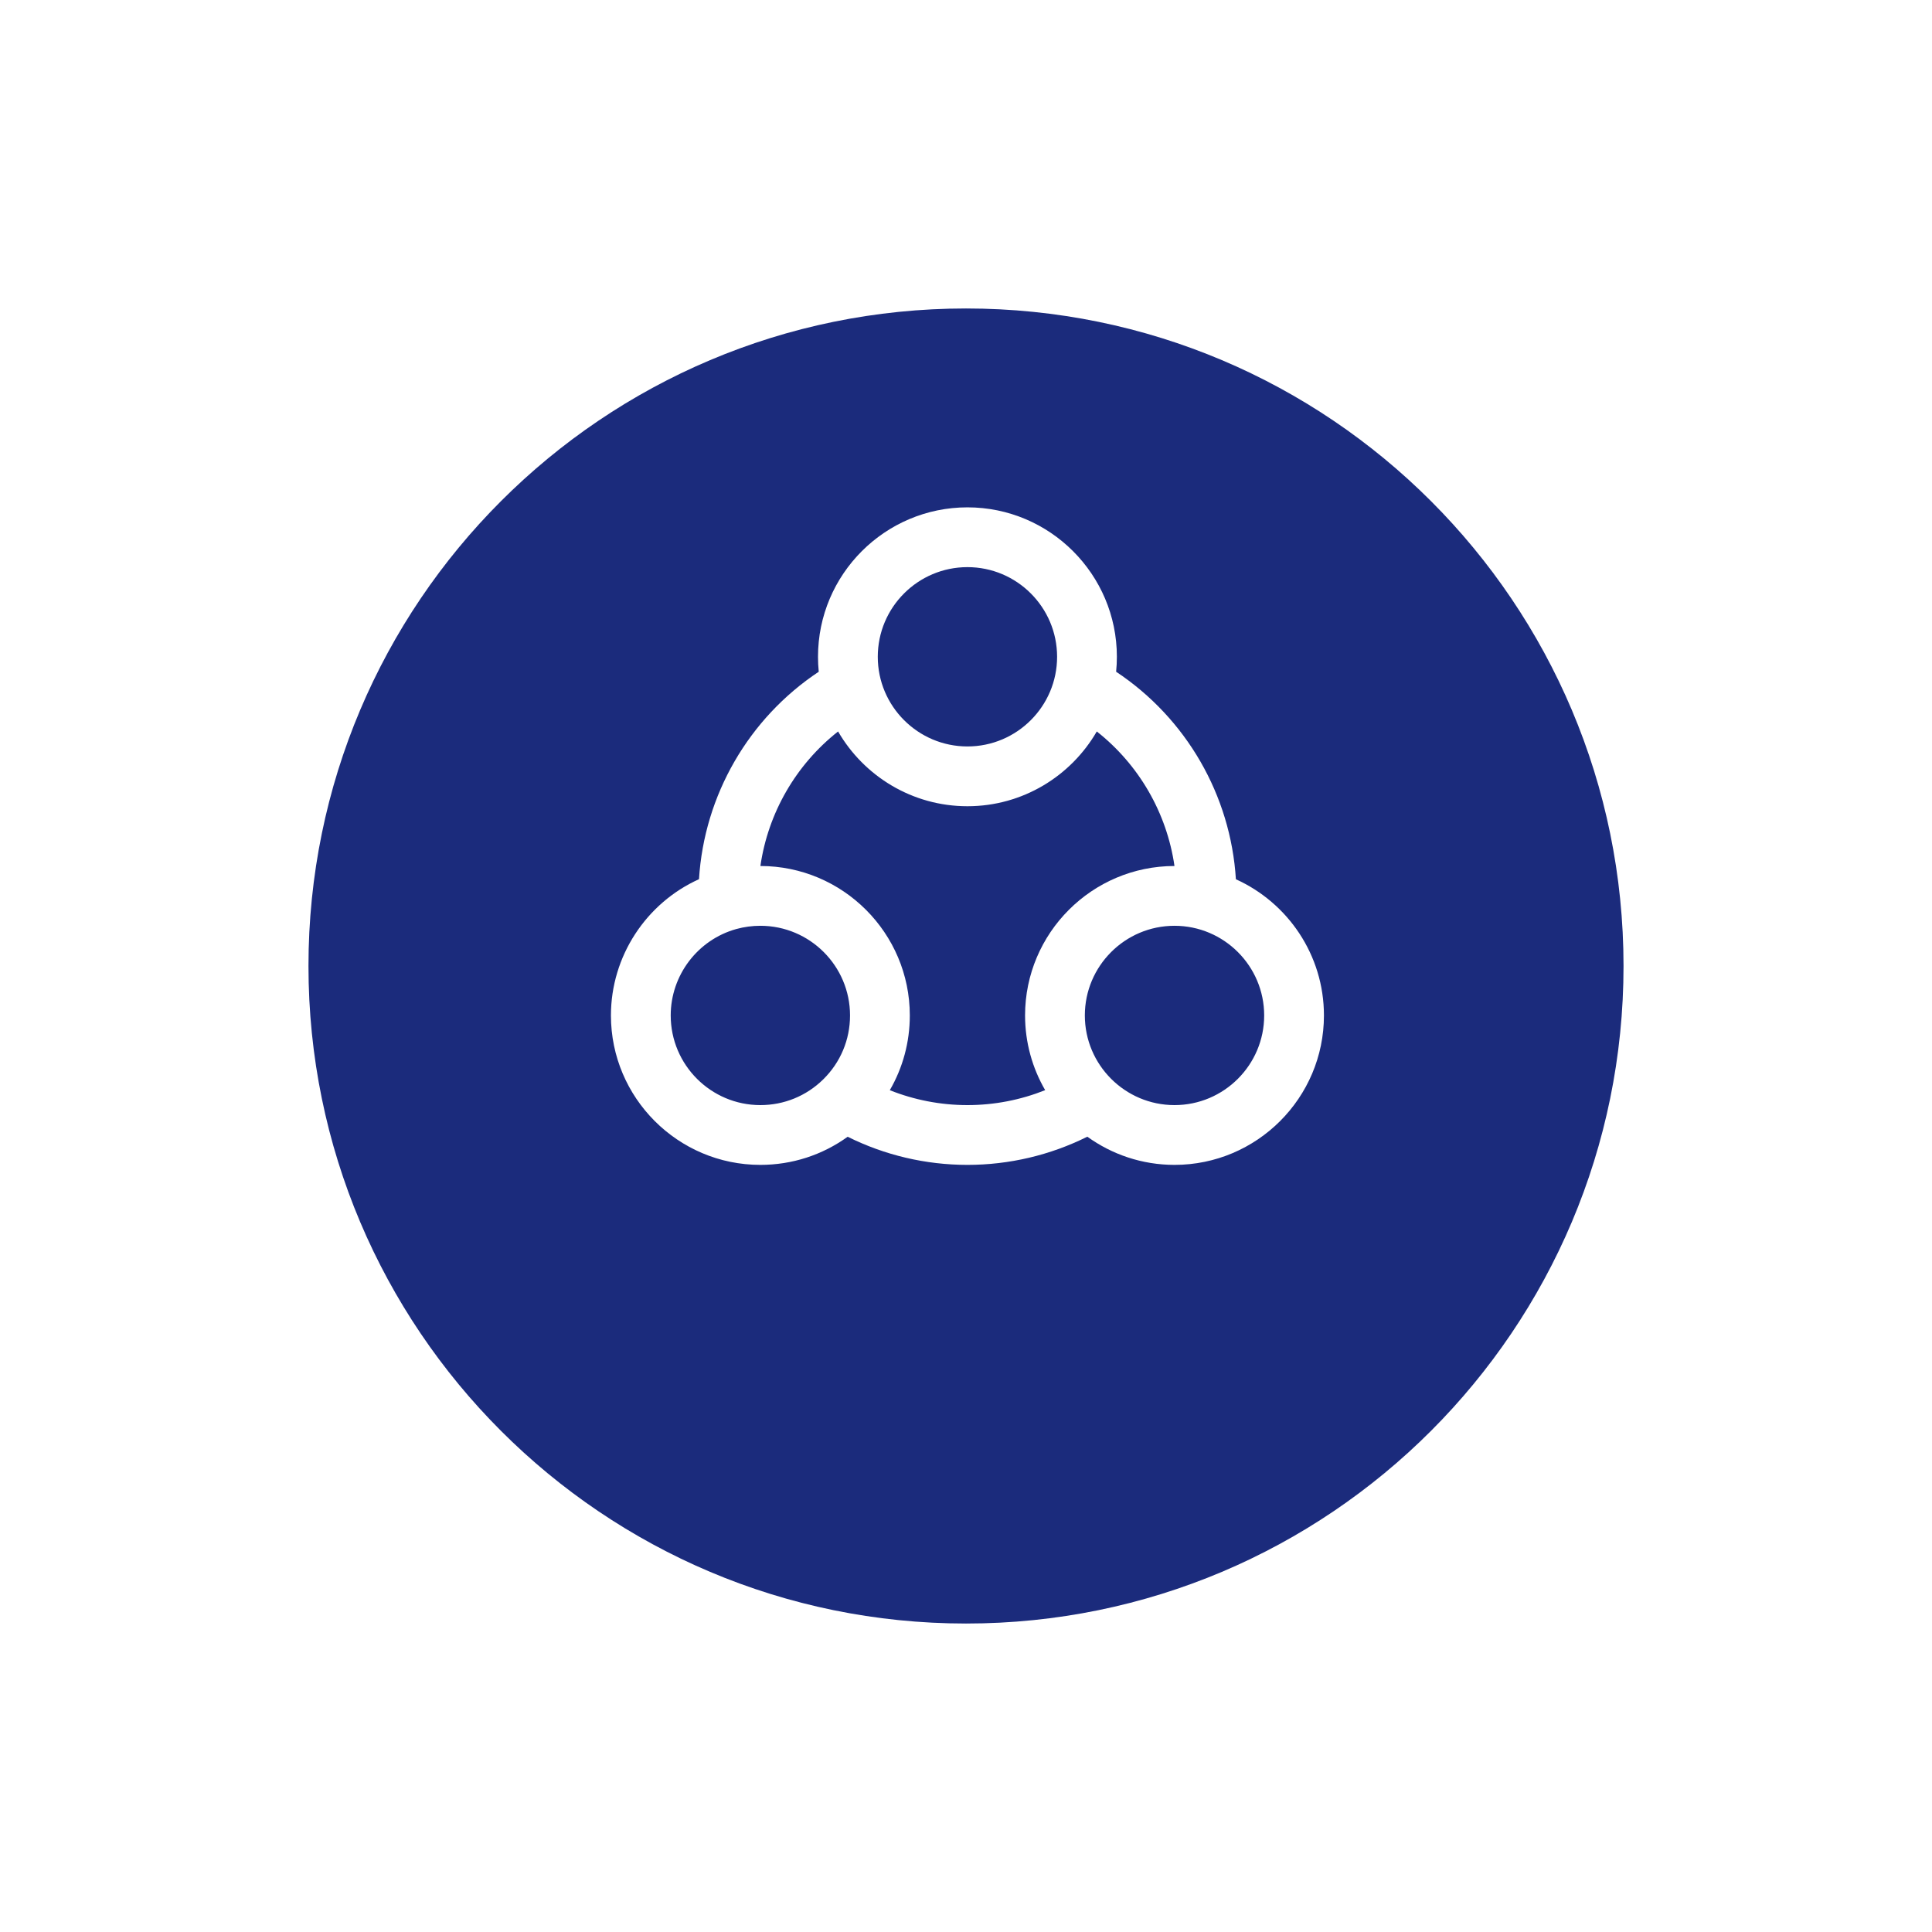 <svg width="119" height="119" viewBox="0 0 119 119" fill="none" xmlns="http://www.w3.org/2000/svg">
<g filter="url(#filter0_d_588_384)">
<path d="M59.5 92C81.868 92 100 73.868 100 51.5C100 29.133 81.868 11 59.5 11C37.133 11 19 29.133 19 51.5C19 73.868 37.133 92 59.5 92Z" fill="#1B2B7C"/>
</g>
<path d="M76.124 54.157C75.803 48.977 73.064 44.243 68.747 41.375C68.777 41.072 68.793 40.765 68.793 40.455C68.793 35.379 64.664 31.25 59.589 31.25C54.513 31.25 50.384 35.379 50.384 40.455C50.384 40.765 50.4 41.072 50.43 41.375C46.114 44.242 43.376 48.974 43.054 54.153C39.802 55.621 37.63 58.896 37.63 62.545C37.63 67.621 41.759 71.75 46.834 71.75C48.789 71.75 50.654 71.142 52.211 70.017C54.493 71.153 57.017 71.75 59.589 71.75C62.162 71.75 64.689 71.152 66.973 70.014C68.486 71.105 70.34 71.75 72.343 71.75C77.418 71.75 81.547 67.621 81.547 62.545C81.547 58.817 79.318 55.602 76.124 54.157ZM59.589 34.932C62.634 34.932 65.111 37.409 65.111 40.455C65.111 43.5 62.634 45.977 59.589 45.977C56.543 45.977 54.066 43.5 54.066 40.455C54.066 37.409 56.543 34.932 59.589 34.932ZM41.312 62.545C41.312 60.071 42.974 57.882 45.355 57.222C45.834 57.09 46.331 57.023 46.834 57.023C49.88 57.023 52.357 59.5 52.357 62.545C52.357 64.04 51.77 65.44 50.703 66.487C49.664 67.507 48.29 68.068 46.834 68.068C43.789 68.068 41.312 65.591 41.312 62.545ZM54.807 67.15C55.609 65.766 56.039 64.191 56.039 62.545C56.039 57.47 51.91 53.342 46.836 53.341C47.309 50.069 49.026 47.099 51.621 45.054C53.214 47.804 56.188 49.659 59.589 49.659C62.989 49.659 65.963 47.804 67.556 45.054C70.151 47.099 71.869 50.069 72.341 53.341C67.267 53.342 63.138 57.47 63.138 62.545C63.138 64.221 63.591 65.792 64.376 67.147C62.863 67.752 61.238 68.068 59.589 68.068C57.941 68.068 56.319 67.753 54.807 67.15ZM72.343 68.068C69.298 68.068 66.82 65.591 66.82 62.545C66.82 59.5 69.298 57.023 72.343 57.023C75.388 57.023 77.866 59.5 77.866 62.545C77.866 65.591 75.388 68.068 72.343 68.068Z" fill="white"/>
<defs>
<filter id="filter0_d_588_384" x="0" y="0" width="119" height="119" filterUnits="userSpaceOnUse" color-interpolation-filters="sRGB">
<feFlood flood-opacity="0" result="BackgroundImageFix"/>
<feColorMatrix in="SourceAlpha" type="matrix" values="0 0 0 0 0 0 0 0 0 0 0 0 0 0 0 0 0 0 127 0" result="hardAlpha"/>
<feOffset dy="8"/>
<feGaussianBlur stdDeviation="9.5"/>
<feComposite in2="hardAlpha" operator="out"/>
<feColorMatrix type="matrix" values="0 0 0 0 0.106 0 0 0 0 0.169 0 0 0 0 0.486 0 0 0 0.15 0"/>
<feBlend mode="normal" in2="BackgroundImageFix" result="effect1_dropShadow_588_384"/>
<feBlend mode="normal" in="SourceGraphic" in2="effect1_dropShadow_588_384" result="shape"/>
</filter>
</defs>
</svg>

